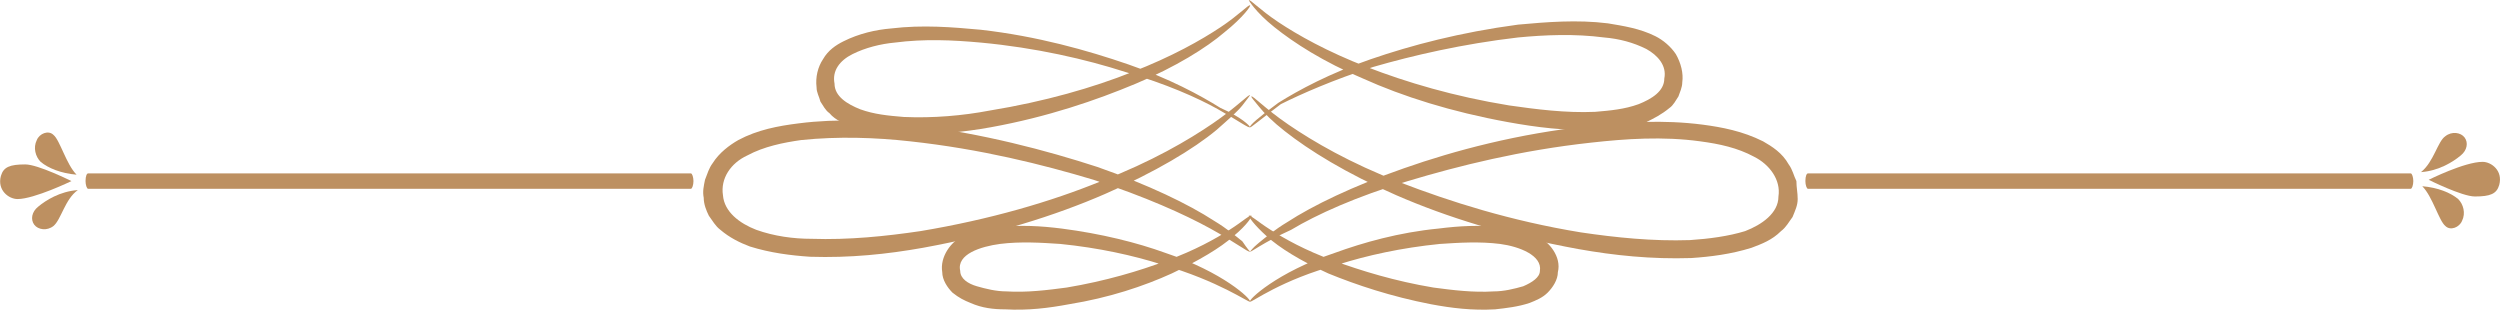 <svg version="1.1" id="Layer_1" xmlns="http://www.w3.org/2000/svg" xmlns:xlink="http://www.w3.org/1999/xlink" x="0px" y="0px" style="enable-background:new 0 0 200 50;" xml:space="preserve" viewBox="2.13 13.98 194.93 24.15">
<style type="text/css">
	.st0{fill:#BD9061;}
</style>
<g>
	<g>
		<g>
			<path class="st0" d="M195.7,26.6c0.7,0,1.6,0.7,1.3,1.8c-0.2,0.7-0.7,0.9-1.9,0.9c-1,0-3.6-1.3-3.6-1.3S194.3,26.6,195.7,26.6z"/>
			<path class="st0" d="M192.8,31.6c0.4,0.4,1.1,0.1,1.3-0.4c0.3-0.6,0.1-1.3-0.3-1.7c-0.6-0.5-1.6-0.9-2.8-1     C191.8,29.3,192.3,31.2,192.8,31.6z"/>
			<path class="st0" d="M192.8,24.6c0.5-0.4,1.2-0.3,1.5,0.1c0.3,0.4,0.2,1-0.3,1.4c-0.6,0.5-1.7,1.2-3.1,1.3     C191.9,26.6,192.2,25,192.8,24.6z"/>
		</g>
		<g>
			<path class="st0" d="M3.5,29.5c-0.7,0-1.6-0.7-1.3-1.8c0.2-0.7,0.7-0.9,1.9-0.9c1,0,3.6,1.3,3.6,1.3S4.8,29.5,3.5,29.5z"/>
			<path class="st0" d="M6.3,24.5c-0.4-0.4-1.1-0.1-1.3,0.4c-0.3,0.6-0.1,1.3,0.3,1.7c0.6,0.5,1.6,0.9,2.8,1     C7.3,26.8,6.8,24.9,6.3,24.5z"/>
			<path class="st0" d="M6.3,31.6c-0.5,0.4-1.2,0.3-1.5-0.1c-0.3-0.4-0.2-1,0.3-1.4c0.6-0.5,1.7-1.2,3.1-1.3     C7.2,29.5,6.9,31.1,6.3,31.6z"/>
		</g>
	</g>
	<g>
		<path class="st0" d="M56,28.7H9c-0.1,0-0.2-0.3-0.2-0.6c0-0.4,0.1-0.6,0.2-0.6h47c0.1,0,0.2,0.3,0.2,0.6    C56.2,28.4,56.1,28.7,56,28.7z"/>
		<path class="st0" d="M190.1,28.7h-47c-0.1,0-0.2-0.3-0.2-0.6c0-0.4,0.1-0.6,0.2-0.6h47c0.1,0,0.2,0.3,0.2,0.6    C190.3,28.4,190.2,28.7,190.1,28.7z"/>
	</g>
	<g>
		<g>
			<path class="st0" d="M99.6,23.9c-0.1-0.1,0.7-0.8,2.2-1.9c1.6-1,4-2.3,7.2-3.4c3.2-1.1,7-2.1,11.5-2.7c2.2-0.2,4.6-0.4,7-0.1     c1.2,0.2,2.5,0.4,3.7,1c0.6,0.3,1.2,0.8,1.6,1.4c0.4,0.7,0.6,1.5,0.5,2.2c0,0.4-0.2,0.8-0.3,1.1c-0.2,0.3-0.4,0.7-0.7,0.9     c-0.6,0.5-1.2,0.8-1.8,1.1c-1.3,0.4-2.5,0.6-3.8,0.6c-2.5,0.1-4.8-0.2-7-0.6c-4.4-0.8-8.2-2-11.3-3.4c-3.1-1.3-5.4-2.8-6.9-4     c-1.5-1.2-2-2.1-2-2.1c0.1-0.1,0.8,0.7,2.3,1.7c1.5,1,3.8,2.3,6.9,3.5c3.1,1.2,6.8,2.3,11.1,3c2.1,0.3,4.4,0.6,6.7,0.5     c1.2-0.1,2.3-0.2,3.4-0.6c1-0.4,2-1,2-2c0.2-1-0.5-1.8-1.4-2.3c-1-0.5-2.1-0.8-3.3-0.9c-2.3-0.3-4.6-0.2-6.7,0     c-4.3,0.5-8.2,1.4-11.3,2.3c-3.1,1-5.6,2.1-7.2,2.9C100.4,23.3,99.6,24,99.6,23.9z"/>
		</g>
		<g>
			<path class="st0" d="M99.6,33.6c0,0,0.2-0.3,0.7-0.7c0.5-0.4,1.2-1,2.2-1.6c2-1.3,5.1-2.8,9.1-4.2c4-1.4,8.9-2.7,14.5-3.3     c2.8-0.3,5.7-0.5,8.8-0.1c1.5,0.2,3.1,0.5,4.7,1.3c0.7,0.4,1.5,0.9,2,1.8c0.3,0.4,0.4,0.9,0.6,1.3c0,0.5,0.1,0.9,0.1,1.4     c0,0.5-0.2,0.9-0.4,1.4c-0.3,0.4-0.5,0.8-0.9,1.1c-0.7,0.7-1.5,1-2.3,1.3c-1.6,0.5-3.2,0.7-4.7,0.8c-3.1,0.1-6-0.2-8.8-0.7     c-5.5-1-10.3-2.5-14.2-4.2c-3.9-1.7-6.8-3.5-8.7-5c-0.9-0.7-1.6-1.4-2-1.9c-0.4-0.5-0.6-0.7-0.6-0.8c0.1-0.1,1,0.9,2.9,2.2     c1.9,1.3,4.8,3,8.7,4.5c3.9,1.5,8.6,3,14.1,3.9c2.7,0.4,5.6,0.7,8.5,0.6c1.5-0.1,3-0.3,4.3-0.7c1.3-0.5,2.6-1.4,2.6-2.7     c0.2-1.3-0.7-2.5-1.9-3.1c-1.3-0.7-2.7-1-4.2-1.2c-2.9-0.4-5.8-0.2-8.5,0.1c-5.5,0.6-10.3,1.8-14.3,3c-4,1.2-7.1,2.6-9.1,3.8     C100.6,32.9,99.6,33.7,99.6,33.6z"/>
		</g>
		<g>
			<path class="st0" d="M99.6,37.5c-0.2-0.1,2.1-2.3,6.6-3.8c2.2-0.8,5-1.6,8.1-1.9c1.6-0.2,3.2-0.3,5-0.1c0.9,0.1,1.8,0.3,2.7,0.7     c0.9,0.4,1.9,1.6,1.6,2.8c0,0.6-0.4,1.2-0.8,1.6c-0.4,0.4-0.9,0.6-1.4,0.8c-0.9,0.3-1.8,0.4-2.7,0.5c-1.8,0.1-3.4-0.1-5-0.4     c-3.1-0.6-5.8-1.5-8-2.4c-2.2-1-3.8-2-4.8-2.9c-1-0.9-1.4-1.5-1.4-1.6c0.1-0.1,0.6,0.4,1.7,1.1c1.1,0.7,2.7,1.6,4.9,2.4     c2.2,0.8,4.8,1.6,7.8,2.1c1.5,0.2,3.1,0.4,4.7,0.3c0.8,0,1.6-0.2,2.3-0.4c0.7-0.3,1.3-0.7,1.3-1.2c0.2-1.2-1.6-1.9-3.1-2.1     c-1.6-0.2-3.2-0.1-4.7,0c-3,0.3-5.7,0.9-7.9,1.6C102,35.8,99.7,37.6,99.6,37.5z"/>
		</g>
		<g>
			<path class="st0" d="M99.6,23.9c-0.1,0.1-0.9-0.5-2.5-1.4c-1.6-0.9-4.1-2-7.2-2.9c-3.1-1-7-1.9-11.3-2.3c-2.2-0.2-4.4-0.3-6.7,0     c-1.1,0.1-2.3,0.4-3.3,0.9c-1,0.5-1.6,1.3-1.4,2.3c0,1,1,1.6,2,2c1.1,0.4,2.2,0.5,3.4,0.6c2.3,0.1,4.6-0.1,6.7-0.5     c4.3-0.7,8.1-1.8,11.1-3c3.1-1.2,5.4-2.5,6.9-3.5c1.5-1,2.2-1.8,2.3-1.7c0.1,0-0.5,0.9-2,2.1c-1.4,1.2-3.8,2.7-6.9,4     c-3.1,1.3-6.9,2.6-11.3,3.4c-2.2,0.4-4.5,0.6-7,0.6c-1.2-0.1-2.5-0.2-3.8-0.6c-0.6-0.3-1.3-0.5-1.8-1.1c-0.3-0.2-0.5-0.6-0.7-0.9     c-0.1-0.4-0.3-0.7-0.3-1.1c-0.1-0.8,0.1-1.6,0.5-2.2c0.4-0.7,1-1.1,1.6-1.4c1.2-0.6,2.5-0.9,3.7-1c2.5-0.3,4.8-0.1,7,0.1     c4.4,0.5,8.3,1.6,11.5,2.7c3.2,1.1,5.6,2.4,7.2,3.4C98.9,23.1,99.6,23.8,99.6,23.9z"/>
		</g>
		<g>
			<path class="st0" d="M99.6,33.6c-0.1,0.1-1.1-0.7-3.1-1.8c-2-1.1-5.1-2.5-9.1-3.8c-4-1.2-8.8-2.4-14.3-3     c-2.7-0.3-5.6-0.4-8.5-0.1c-1.4,0.2-2.9,0.5-4.2,1.2c-1.3,0.6-2.1,1.8-1.9,3.1c0.1,1.3,1.3,2.2,2.6,2.7c1.4,0.5,2.9,0.7,4.3,0.7     c2.9,0.1,5.8-0.2,8.5-0.6c5.4-0.9,10.2-2.3,14.1-3.9c3.9-1.5,6.8-3.2,8.7-4.5c1.9-1.3,2.8-2.3,2.9-2.2c0,0-0.2,0.3-0.6,0.8     c-0.4,0.5-1.1,1.1-2,1.9c-1.8,1.5-4.8,3.3-8.7,5c-3.9,1.7-8.7,3.2-14.2,4.2c-2.8,0.5-5.7,0.8-8.8,0.7c-1.5-0.1-3.1-0.3-4.7-0.8     c-0.8-0.3-1.6-0.7-2.3-1.3c-0.4-0.3-0.6-0.7-0.9-1.1c-0.2-0.4-0.4-0.9-0.4-1.4c-0.1-0.5,0-0.9,0.1-1.4c0.2-0.5,0.3-0.9,0.6-1.3     c0.5-0.8,1.3-1.4,2-1.8c1.5-0.8,3.1-1.1,4.7-1.3c3.1-0.4,6.1-0.2,8.8,0.1c5.6,0.7,10.5,2,14.5,3.3c4,1.4,7.1,2.9,9.1,4.2     c1,0.6,1.7,1.2,2.2,1.6C99.4,33.4,99.6,33.6,99.6,33.6z"/>
		</g>
		<g>
			<path class="st0" d="M99.6,37.5c-0.1,0.1-2.4-1.6-6.9-2.9c-2.2-0.7-4.9-1.3-7.9-1.6c-1.5-0.1-3.1-0.2-4.7,0     c-1.5,0.2-3.4,0.8-3.1,2.1c0,0.6,0.6,1,1.3,1.2c0.7,0.2,1.5,0.4,2.3,0.4c1.6,0.1,3.2-0.1,4.7-0.3c3-0.5,5.7-1.3,7.8-2.1     c2.2-0.8,3.8-1.7,4.9-2.4c1.1-0.7,1.6-1.2,1.7-1.1c0.1,0-0.3,0.7-1.4,1.6c-1,0.9-2.7,1.9-4.8,2.9c-2.2,1-4.9,1.9-8,2.4     c-1.6,0.3-3.2,0.5-5,0.4c-0.9,0-1.8-0.1-2.7-0.5c-0.5-0.2-0.9-0.4-1.4-0.8c-0.4-0.4-0.8-1-0.8-1.6c-0.2-1.2,0.7-2.4,1.6-2.8     c0.9-0.5,1.8-0.6,2.7-0.7c1.8-0.2,3.4-0.1,5,0.1c3.1,0.4,5.9,1.1,8.1,1.9C97.5,35.2,99.7,37.3,99.6,37.5z"/>
		</g>
	</g>
</g>
</svg>